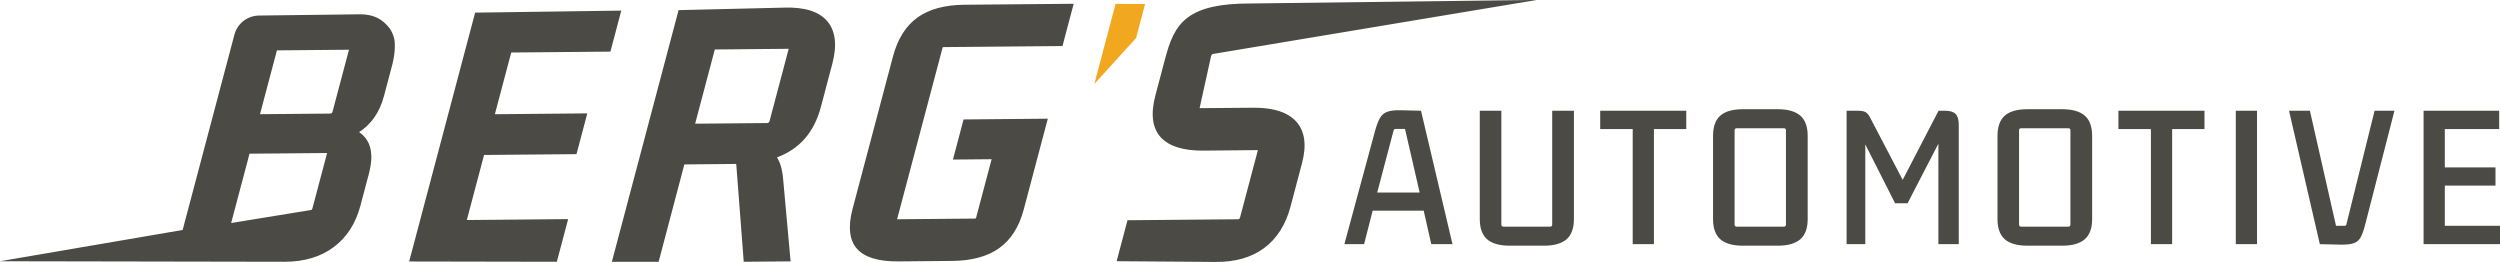 <?xml version="1.0" encoding="UTF-8" standalone="no"?>
<!DOCTYPE svg PUBLIC "-//W3C//DTD SVG 1.1//EN" "http://www.w3.org/Graphics/SVG/1.1/DTD/svg11.dtd">
<svg width="100%" height="100%" viewBox="0 0 6183 648" version="1.1" xmlns="http://www.w3.org/2000/svg" xmlns:xlink="http://www.w3.org/1999/xlink" xml:space="preserve" xmlns:serif="http://www.serif.com/" style="fill-rule:evenodd;clip-rule:evenodd;stroke-linejoin:round;stroke-miterlimit:2;">
    <g transform="matrix(1,0,0,1,-826,-14132)">
        <g transform="matrix(4.006,0,0,2.176,71.91,13280.9)">
            <g id="Logo" transform="matrix(0.731,0,0,1.36,-39.697,-61.781)">
                <g transform="matrix(0.349,0,0,0.345,1613.41,-9099.33)">
                    <path d="M-265.882,27931.6L-284.222,27850.5L-407.712,27850.5L-428.497,27931.6L-476.182,27931.6L-402.414,27658.9C-398.61,27645.1 -394.67,27634.4 -390.595,27626.9C-386.519,27619.5 -380.677,27614.2 -373.07,27611.2C-365.462,27608.3 -354.865,27606.9 -341.28,27607.2L-290.743,27608.4L-214.53,27931.6L-265.882,27931.6ZM-357.582,27658.1L-396.708,27806.5L-294.003,27806.5L-329.461,27652.4L-351.877,27652.4C-355.137,27652.4 -357.039,27654.3 -357.582,27658.1ZM-75.96,27935.3C-100.685,27935.3 -118.958,27930.1 -130.777,27919.8C-142.596,27909.4 -148.505,27893.1 -148.505,27870.9L-148.505,27608.4L-96.338,27608.4L-96.338,27883.9C-96.338,27887.4 -94.572,27889.2 -91.04,27889.2L21.446,27889.2C24.978,27889.2 26.744,27887.4 26.744,27883.9L26.744,27608.4L79.319,27608.4L79.319,27870.9C79.319,27893.1 73.342,27909.4 61.387,27919.8C49.432,27930.1 31.227,27935.3 6.774,27935.3L-75.96,27935.3ZM221.557,27931.6L221.557,27652.8L142.898,27652.8L142.898,27608.4L351.16,27608.4L351.16,27652.8L272.909,27652.8L272.909,27931.6L221.557,27931.6ZM415.962,27669.5C415.962,27647 421.871,27630.5 433.691,27620.2C445.51,27609.9 463.782,27604.7 488.507,27604.7L572.464,27604.7C596.917,27604.7 615.122,27609.9 627.077,27620.2C639.032,27630.5 645.009,27647 645.009,27669.5L645.009,27870.9C645.009,27893.1 639.032,27909.4 627.077,27919.8C615.122,27930.1 596.917,27935.3 572.464,27935.3L488.507,27935.3C463.782,27935.3 445.51,27930.1 433.691,27919.8C421.871,27909.4 415.962,27893.1 415.962,27870.9L415.962,27669.5ZM473.427,27650.8C469.895,27650.8 468.129,27652.5 468.129,27656.1L468.129,27883.9C468.129,27887.4 469.895,27889.2 473.427,27889.2L587.136,27889.2C590.668,27889.2 592.434,27887.4 592.434,27883.9L592.434,27656.1C592.434,27652.5 590.668,27650.8 587.136,27650.8L473.427,27650.8ZM977.169,27608.4C989.395,27608.4 998.022,27611 1003.05,27616.3C1008.08,27621.6 1010.59,27630.1 1010.59,27641.8L1010.59,27931.6L961.274,27931.6L961.274,27688.3L886.691,27832.6L856.532,27832.6L784.394,27689.9L784.394,27931.6L739.155,27931.6L739.155,27608.4L766.869,27608.4C775.835,27608.4 782.356,27609.8 786.432,27612.7C790.507,27615.5 794.311,27620.8 797.843,27628.4L874.872,27775.9L961.681,27608.4L977.169,27608.4ZM1104.33,27669.5C1104.33,27647 1110.24,27630.5 1122.06,27620.2C1133.87,27609.9 1152.15,27604.7 1176.87,27604.7L1260.83,27604.7C1285.28,27604.7 1303.49,27609.9 1315.44,27620.2C1327.4,27630.5 1333.37,27647 1333.37,27669.5L1333.37,27870.9C1333.37,27893.1 1327.4,27909.4 1315.44,27919.8C1303.49,27930.1 1285.28,27935.3 1260.83,27935.3L1176.87,27935.3C1152.15,27935.3 1133.87,27930.1 1122.06,27919.8C1110.24,27909.4 1104.33,27893.1 1104.33,27870.9L1104.33,27669.5ZM1161.79,27650.8C1158.26,27650.8 1156.49,27652.5 1156.49,27656.1L1156.49,27883.9C1156.49,27887.4 1158.26,27889.2 1161.79,27889.2L1275.5,27889.2C1279.03,27889.2 1280.8,27887.4 1280.8,27883.9L1280.8,27656.1C1280.8,27652.5 1279.03,27650.8 1275.5,27650.8L1161.79,27650.8ZM1475.61,27931.6L1475.61,27652.8L1396.95,27652.8L1396.95,27608.4L1605.22,27608.4L1605.22,27652.8L1526.96,27652.8L1526.96,27931.6L1475.61,27931.6ZM1681.02,27931.6L1681.02,27608.4L1732.37,27608.4L1732.37,27931.6L1681.02,27931.6ZM1937.37,27932.8L1884.39,27931.6L1809.81,27608.4L1860.35,27608.4L1923.52,27887.2L1943.89,27887.2C1947.16,27887.2 1948.92,27885.3 1949.19,27881.5L2016.85,27608.4L2064.94,27608.4L1995.25,27879.8C1991.72,27894.2 1988.05,27905.3 1984.24,27913C1980.44,27920.8 1975.01,27926 1967.94,27928.7C1960.88,27931.5 1950.69,27932.8 1937.37,27932.8ZM2135.45,27931.6L2135.45,27608.4L2318.44,27608.4L2318.44,27652.8L2186.8,27652.8L2186.8,27745.7L2309.47,27745.7L2309.47,27789.8L2186.8,27789.8L2186.8,27887.2L2321.29,27887.2L2321.29,27931.6L2135.45,27931.6Z" style="fill:rgb(76,74,69);"/>
                </g>
                <g transform="matrix(0.357,0.002,-0.124,0.45,-622.306,-1166.37)">
                    <path d="M6407.12,3459.32L6476.09,3373.82L6475.46,3310.68L6405.64,3310.68L6407.12,3459.32Z" style="fill:rgb(241,167,30);"/>
                </g>
                <g transform="matrix(0.342,0,0,0.338,584.6,-8709.41)">
                    <path d="M1417.72,27294.9L1609.06,27293.2C1610.23,27293.2 1611.25,27293.1 1611.98,27292.6C1612.58,27292.1 1612.81,27291.3 1613.04,27290.4C1613.04,27290.4 1651.18,27146.4 1651.18,27146.4L1555.64,27147.3L1581.91,27048.1L1789.93,27046.2L1730.56,27270.4C1718.98,27314.1 1698.46,27346.1 1669.49,27366.6C1640.82,27386.8 1602.39,27397.5 1554.07,27397.9L1420.62,27399.1C1370.94,27399.6 1337.25,27388.6 1318.96,27368.2C1300.33,27347.4 1295.79,27314.5 1307.79,27269.1L1407.44,26892.8C1419.16,26848.5 1439.61,26816.4 1468.3,26795.9C1496.72,26775.6 1535.03,26765 1583.37,26764.5L1853.81,26762.1L1826.14,26866.6L1532.94,26869.2C1532.09,26869.2 1531.33,26869.2 1530.8,26869.7C1530.18,26870.2 1529.96,26871 1529.71,26872L1417.72,27294.9ZM1020.33,27158.2C1019.73,27158.2 1019.06,27158.1 1018.46,27158.1L892.352,27159.3L828.875,27400L713.36,27400L878.13,26777.8C878.13,26777.8 1139.59,26771.6 1139.59,26771.6C1190.68,26770 1225.77,26781.9 1245.46,26805.3C1265.34,26828.9 1270.11,26863.9 1257.77,26910.5L1229.43,27017.6C1212.91,27079.9 1176.77,27121.3 1121.15,27141.9C1129.12,27154.3 1134.38,27172.2 1136.31,27195.6L1154.75,27399L1039,27400L1020.74,27161.1L1020.74,27161.1C1020.67,27160.2 1020.5,27159.1 1020.33,27158.2ZM1150.08,26873.4L967.602,26875.1L919.023,27058.6L1096.71,27057C1100.13,27056.9 1102.06,27054.8 1103.01,27051.2L1150.08,26873.4ZM375.718,26784L736.627,26779L709.757,26880.4L464.843,26882.6L424.447,27035.2L652.68,27033.1L626.01,27133.9C626.01,27133.9 397.777,27135.9 397.777,27135.9L355.185,27296.8L605.407,27294.5L577.461,27400L212.8,27399.3L375.718,26784ZM177.397,26862.6L177.421,26863.1C177.822,26878.4 175.649,26895.6 170.709,26914.3L150.549,26990.4C140.034,27030.1 119.518,27059.7 89.175,27079.4C101.608,27087.9 110.157,27099 114.963,27112.5C121.259,27130.2 120.975,27153.5 113.299,27182.5L92.341,27261.6C80.689,27305.6 58.659,27339.6 26.478,27363.7C-5.564,27387.7 -46.145,27400.1 -95.422,27400L-797.728,27398.7L-346.594,27321.4L-218.628,26838.1C-211.47,26811.1 -187.105,26791.9 -158.748,26791.2L92.129,26788.1C126.887,26788.1 146.771,26801.5 161.411,26818.9C171.453,26830.8 177.397,26847 177.397,26862.6ZM10.156,27131.1C-0.597,27131.2 -181.42,27132.8 -181.42,27132.8L-226.805,27304.2L-32.146,27272.4L-32.031,27272.4C-30.424,27272.4 -29.051,27272.2 -28.037,27271.4C-26.945,27270.5 -26.384,27269.1 -25.929,27267.4L10.156,27131.1ZM64.172,26875.7C64.083,26875.7 63.997,26875.7 63.914,26875.7C63.914,26875.7 -113.754,26877.3 -113.754,26877.3L-155.548,27035.1L16.834,27033.6C18.753,27033.5 20.375,27033.3 21.573,27032.4C22.679,27031.6 23.254,27030.2 23.694,27028.5L64.172,26875.7ZM2308.73,27123.9L2174.26,27125.2C2123.68,27125.6 2088.67,27114 2068.7,27092.1C2048.37,27069.7 2043.25,27035.3 2055.65,26988.5L2079.2,26899.5C2090.85,26855.5 2103.44,26820 2135.95,26795.7C2168.34,26771.4 2219.01,26761.4 2288.28,26761.4L2998.2,26752.5C2998.2,26752.5 2199.37,26885.9 2199.37,26885.9C2195.97,26885.9 2194.05,26888.1 2193.09,26891.7L2164.74,27020.2L2296.93,27019.1C2347.49,27018.6 2382.79,27030.6 2403.35,27053.3C2424.3,27076.5 2429.73,27110.8 2417.62,27156.5L2389.22,27263.8C2377.28,27308.8 2355.42,27342.9 2323.97,27366.2C2292.64,27389.4 2252.47,27401 2203.33,27400.4L1959.9,27398.6L1986.72,27297.3L2258.69,27294.9C2260.3,27294.9 2261.67,27294.7 2262.69,27293.9C2263.78,27293 2264.34,27291.6 2264.8,27289.9L2308.73,27123.9Z" style="fill:rgb(76,74,69);"/>
                </g>
            </g>
        </g>
    </g>
</svg>

